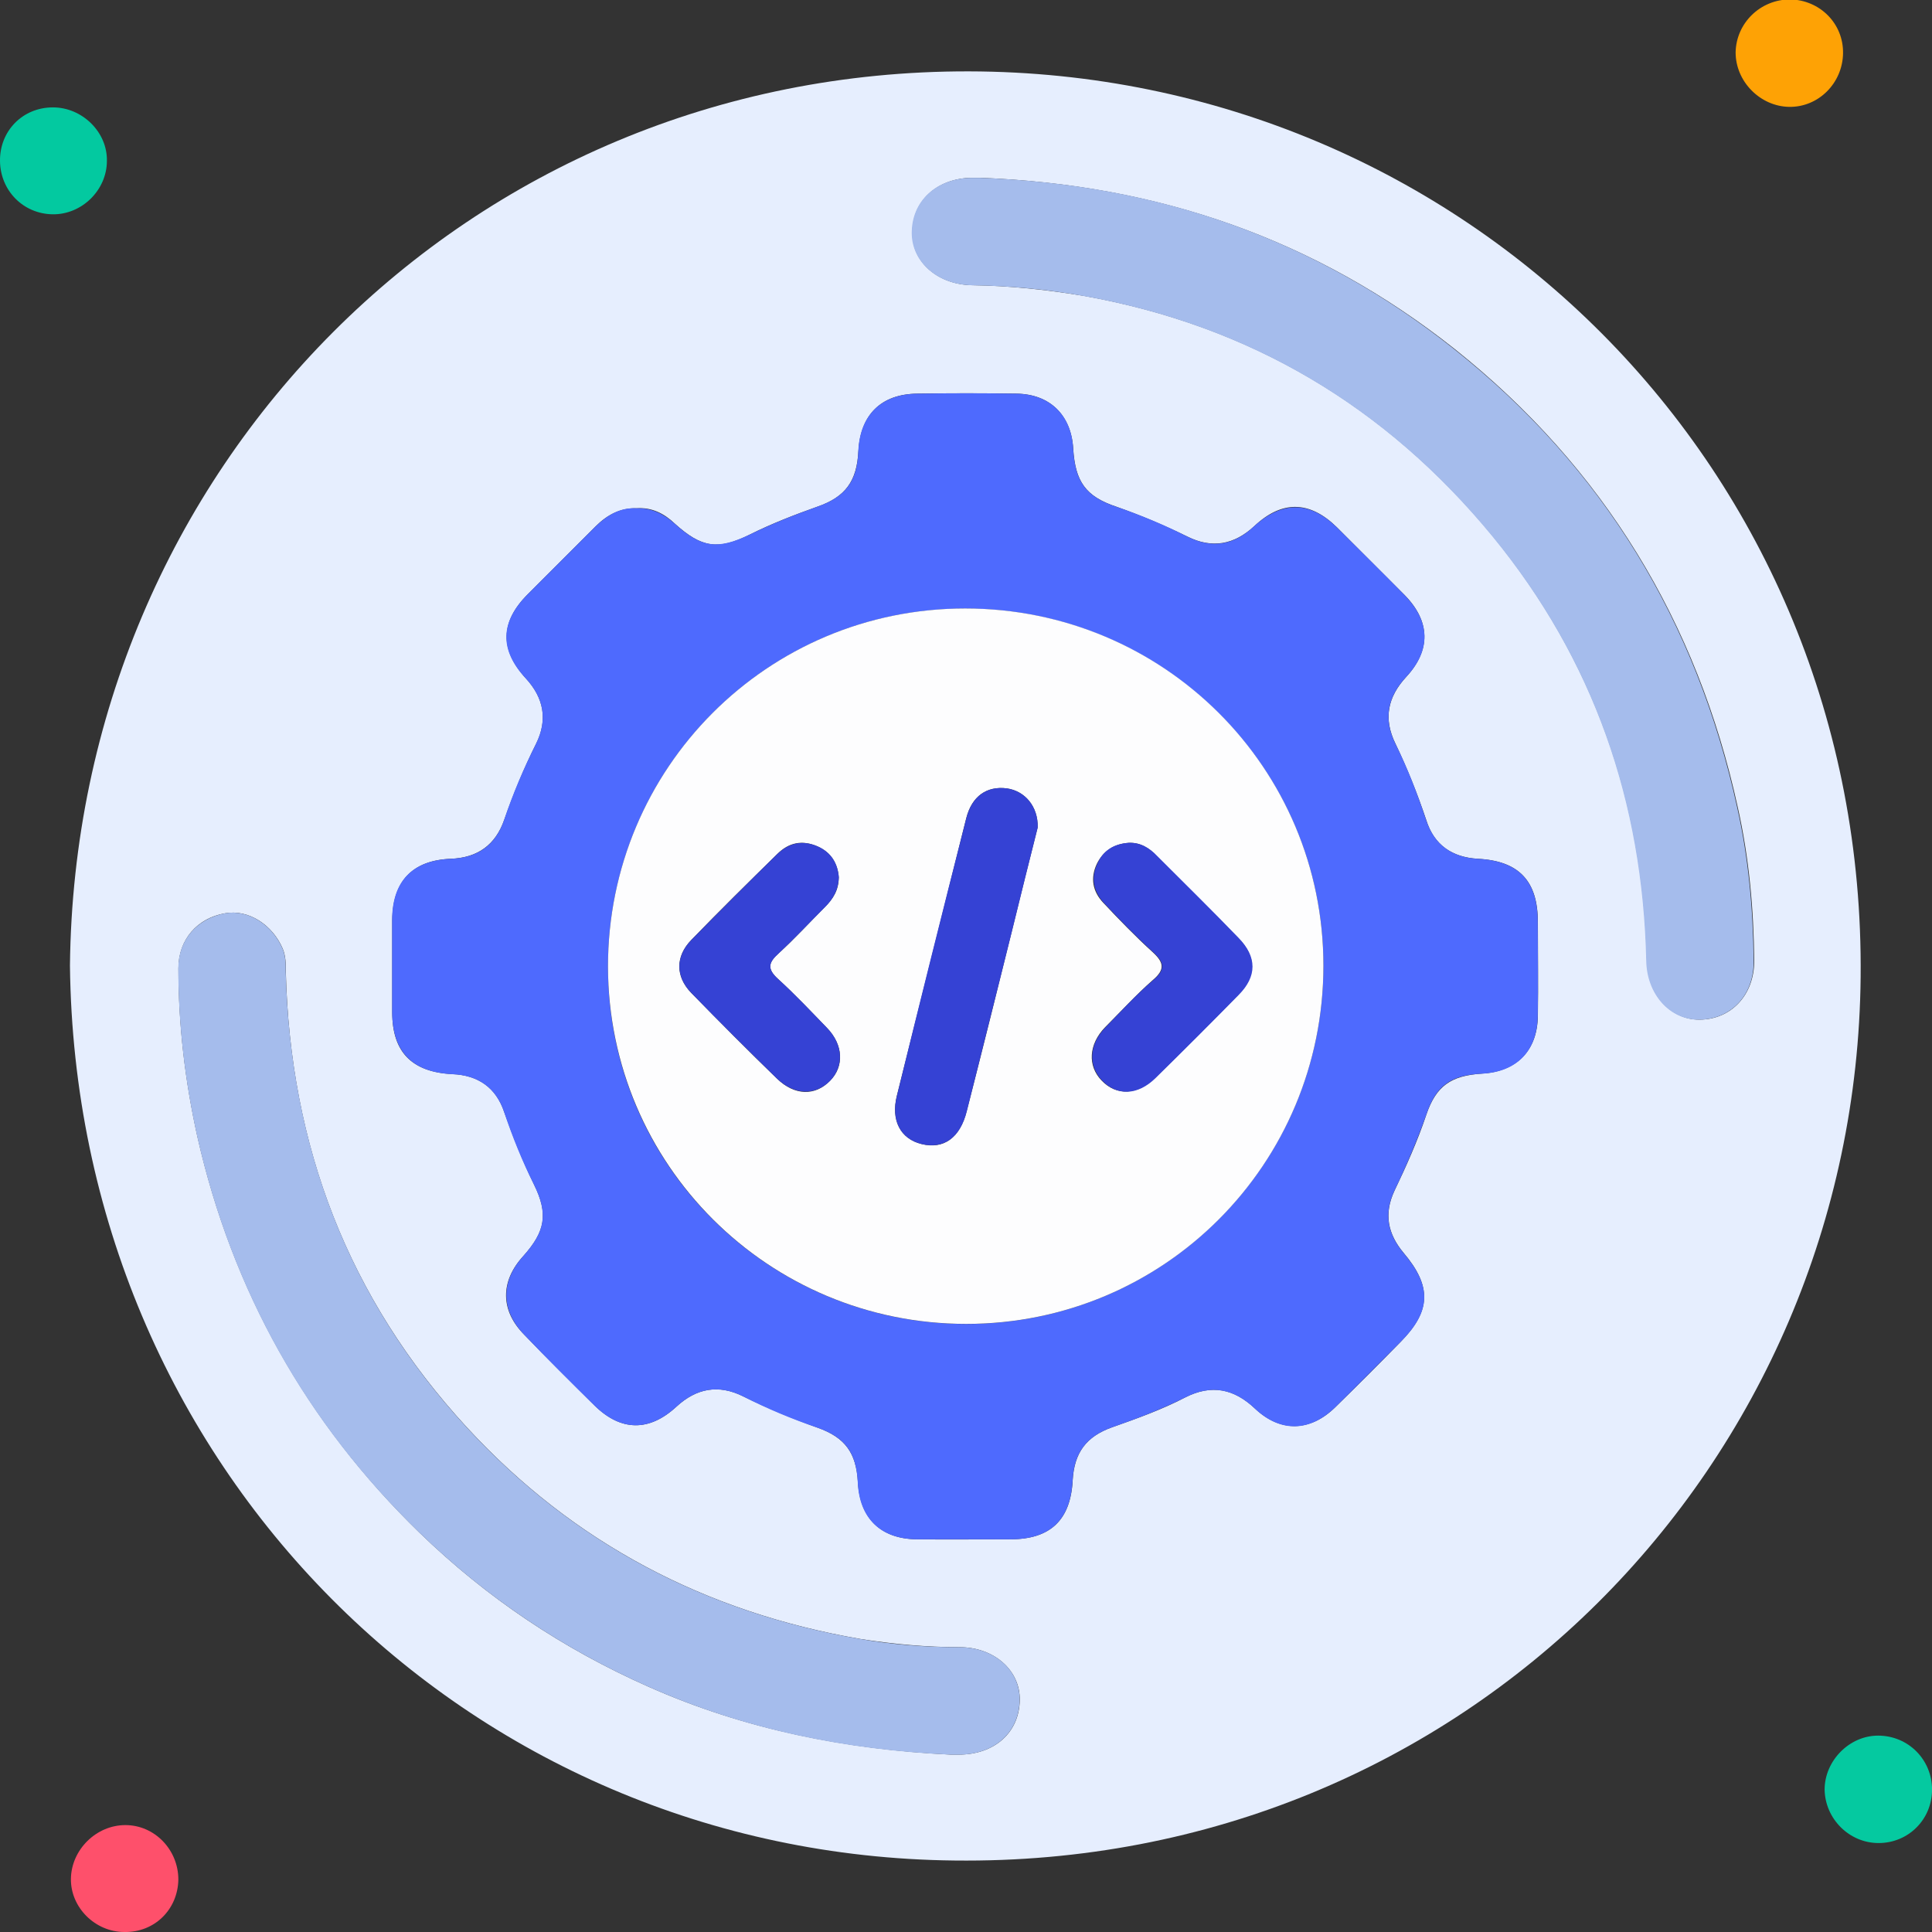 <svg width="48" height="48" viewBox="0 0 48 48" fill="none" xmlns="http://www.w3.org/2000/svg">
<rect x="0" y="0" width="48" height="48" fill="#333333" stroke="none"/>
<g clip-path="url(#clip0_1800_17824)">
<path d="M1.738 23.992C1.866 11.644 11.622 1.748 24.072 1.773C36.356 1.799 46.354 11.631 46.227 24.273C46.112 36.353 36.394 46.377 23.714 46.224C11.596 46.096 1.879 36.417 1.738 23.992ZM15.823 12.627C15.414 12.615 15.082 12.793 14.801 13.074C14.239 13.636 13.678 14.198 13.116 14.76C12.426 15.45 12.414 16.139 13.065 16.854C13.512 17.339 13.614 17.888 13.32 18.476C13.014 19.089 12.758 19.714 12.528 20.366C12.311 20.991 11.864 21.311 11.2 21.336C10.243 21.374 9.757 21.898 9.745 22.856C9.745 23.622 9.745 24.388 9.745 25.154C9.745 26.137 10.23 26.635 11.239 26.686C11.877 26.712 12.324 27.018 12.528 27.631C12.745 28.244 12.988 28.857 13.269 29.432C13.627 30.16 13.55 30.594 13.001 31.207C12.426 31.832 12.426 32.56 13.026 33.161C13.601 33.761 14.188 34.335 14.776 34.923C15.427 35.561 16.129 35.574 16.806 34.948C17.304 34.489 17.853 34.386 18.466 34.693C19.066 34.987 19.679 35.242 20.318 35.472C20.994 35.714 21.275 36.097 21.314 36.825C21.365 37.719 21.876 38.23 22.769 38.243C23.548 38.255 24.327 38.243 25.106 38.243C26.102 38.243 26.6 37.758 26.651 36.774C26.69 36.097 26.983 35.689 27.634 35.459C28.247 35.242 28.86 35.025 29.448 34.718C30.099 34.386 30.661 34.501 31.184 34.999C31.81 35.587 32.551 35.574 33.176 34.961C33.725 34.425 34.262 33.888 34.798 33.339C35.551 32.573 35.577 31.96 34.875 31.13C34.479 30.658 34.377 30.16 34.645 29.585C34.939 28.972 35.219 28.346 35.437 27.695C35.679 26.98 36.05 26.725 36.816 26.674C37.684 26.623 38.195 26.099 38.208 25.244C38.22 24.465 38.208 23.686 38.208 22.907C38.208 21.885 37.735 21.387 36.714 21.336C36.075 21.298 35.628 20.991 35.437 20.378C35.219 19.727 34.964 19.089 34.67 18.476C34.364 17.85 34.479 17.314 34.939 16.816C35.551 16.152 35.539 15.437 34.9 14.786C34.338 14.224 33.777 13.662 33.215 13.1C32.538 12.436 31.848 12.423 31.159 13.074C30.661 13.534 30.112 13.636 29.499 13.33C28.924 13.049 28.35 12.806 27.737 12.589C26.971 12.334 26.715 11.963 26.664 11.146C26.613 10.316 26.089 9.793 25.259 9.78C24.429 9.767 23.599 9.767 22.782 9.78C21.888 9.793 21.378 10.303 21.326 11.21C21.288 11.951 21.007 12.347 20.305 12.589C19.73 12.793 19.168 13.011 18.632 13.279C17.84 13.675 17.432 13.611 16.768 13.011C16.5 12.755 16.193 12.602 15.823 12.627ZM23.625 43.593C23.689 43.593 23.753 43.593 23.817 43.593C24.71 43.593 25.323 43.044 25.336 42.24C25.349 41.499 24.698 40.924 23.842 40.924C23.012 40.924 22.195 40.848 21.378 40.72C17.534 40.056 14.252 38.345 11.596 35.459C8.646 32.254 7.204 28.461 7.101 24.133C7.101 23.941 7.101 23.762 7.025 23.571C6.769 22.971 6.169 22.587 5.595 22.69C4.905 22.805 4.433 23.341 4.433 24.056C4.433 25.473 4.599 26.865 4.905 28.244C5.773 32.062 7.612 35.344 10.421 38.077C12.094 39.699 13.984 40.963 16.117 41.908C18.504 42.967 21.02 43.465 23.625 43.593ZM24.34 4.417C24.302 4.417 24.225 4.417 24.148 4.417C23.267 4.43 22.654 5.004 22.667 5.809C22.68 6.536 23.319 7.073 24.161 7.086C25.093 7.098 26.026 7.2 26.945 7.354C31.07 8.094 34.441 10.099 37.097 13.33C39.599 16.394 40.825 19.919 40.915 23.864C40.927 24.695 41.502 25.333 42.217 25.333C43.009 25.333 43.583 24.72 43.583 23.877C43.571 22.587 43.456 21.311 43.175 20.059C42.166 15.45 39.842 11.619 36.139 8.669C32.691 5.936 28.758 4.583 24.34 4.417Z" fill="#E6EEFE"/>
<path d="M44.449 2.655C43.734 2.642 43.121 2.029 43.121 1.302C43.134 0.574 43.734 -0.014 44.475 -0.014C45.215 -0.001 45.803 0.586 45.79 1.327C45.777 2.068 45.177 2.668 44.449 2.655Z" fill="#FEA205"/>
<path d="M48.001 44.462C48.001 45.203 47.413 45.79 46.673 45.79C45.945 45.79 45.345 45.19 45.332 44.462C45.332 43.747 45.945 43.121 46.66 43.121C47.413 43.121 48.001 43.721 48.001 44.462Z" fill="#05C9A0"/>
<path d="M3.09 48C2.362 48 1.749 47.387 1.762 46.672C1.775 45.957 2.388 45.344 3.115 45.344C3.843 45.344 4.431 45.957 4.431 46.697C4.418 47.438 3.843 48.013 3.09 48Z" fill="#FE506B"/>
<path d="M1.315 2.668C2.043 2.668 2.669 3.281 2.656 3.996C2.656 4.724 2.031 5.337 1.303 5.324C0.575 5.311 0.013 4.737 0 4.009C-0.013 3.255 0.562 2.668 1.315 2.668Z" fill="#03C9A0"/>
<path d="M15.82 12.629C16.191 12.616 16.497 12.769 16.765 13.012C17.429 13.612 17.825 13.663 18.63 13.28C19.179 13.012 19.728 12.795 20.302 12.59C21.005 12.348 21.299 11.952 21.324 11.211C21.362 10.317 21.886 9.794 22.78 9.781C23.61 9.768 24.44 9.768 25.257 9.781C26.087 9.794 26.623 10.317 26.662 11.147C26.713 11.965 26.968 12.335 27.734 12.59C28.334 12.795 28.922 13.037 29.496 13.331C30.109 13.637 30.658 13.548 31.156 13.076C31.859 12.437 32.548 12.45 33.212 13.101C33.774 13.663 34.349 14.225 34.898 14.787C35.536 15.438 35.562 16.153 34.936 16.817C34.476 17.315 34.361 17.851 34.668 18.477C34.974 19.09 35.217 19.728 35.434 20.38C35.638 20.993 36.073 21.299 36.711 21.337C37.733 21.388 38.205 21.886 38.205 22.908C38.205 23.687 38.218 24.466 38.205 25.245C38.192 26.113 37.681 26.637 36.813 26.675C36.047 26.713 35.677 26.969 35.434 27.697C35.204 28.348 34.936 28.973 34.642 29.586C34.374 30.161 34.476 30.659 34.872 31.131C35.575 31.961 35.562 32.574 34.796 33.34C34.259 33.877 33.723 34.426 33.174 34.962C32.548 35.575 31.82 35.601 31.182 35.001C30.658 34.502 30.096 34.388 29.445 34.72C28.858 35.013 28.258 35.243 27.632 35.46C26.981 35.69 26.687 36.099 26.649 36.776C26.598 37.759 26.1 38.244 25.104 38.244C24.325 38.244 23.546 38.244 22.767 38.244C21.873 38.231 21.349 37.72 21.311 36.827C21.273 36.099 21.005 35.716 20.315 35.473C19.677 35.256 19.064 35.001 18.464 34.694C17.851 34.388 17.302 34.49 16.804 34.95C16.127 35.575 15.425 35.562 14.773 34.924C14.186 34.349 13.598 33.762 13.024 33.162C12.437 32.549 12.437 31.834 12.998 31.208C13.547 30.595 13.624 30.161 13.267 29.433C12.973 28.846 12.73 28.245 12.526 27.633C12.322 27.02 11.875 26.713 11.236 26.688C10.24 26.637 9.755 26.139 9.742 25.155C9.742 24.389 9.742 23.623 9.742 22.857C9.742 21.899 10.24 21.376 11.198 21.337C11.862 21.312 12.309 21.005 12.526 20.367C12.743 19.716 13.011 19.09 13.318 18.477C13.611 17.877 13.509 17.34 13.062 16.855C12.398 16.14 12.424 15.451 13.113 14.761C13.675 14.199 14.237 13.637 14.799 13.076C15.092 12.795 15.412 12.603 15.82 12.629ZM15.105 24.019C15.105 28.935 19.089 32.894 24.006 32.894C28.922 32.894 32.88 28.91 32.88 23.993C32.88 19.077 28.896 15.119 23.98 15.119C19.064 15.119 15.105 19.09 15.105 24.019Z" fill="#4E6AFE"/>
<path d="M23.622 43.594C21.017 43.479 18.502 42.968 16.114 41.908C13.981 40.963 12.079 39.686 10.418 38.077C7.609 35.358 5.77 32.076 4.902 28.245C4.596 26.866 4.43 25.461 4.43 24.057C4.43 23.341 4.902 22.818 5.592 22.69C6.166 22.588 6.766 22.971 7.022 23.571C7.098 23.763 7.098 23.942 7.098 24.133C7.213 28.462 8.644 32.255 11.593 35.46C14.249 38.346 17.531 40.057 21.375 40.721C22.179 40.861 23.009 40.925 23.839 40.925C24.707 40.925 25.346 41.499 25.333 42.24C25.32 43.045 24.707 43.594 23.814 43.594C23.75 43.594 23.686 43.594 23.622 43.594Z" fill="#A5BCEC"/>
<path d="M24.338 4.418C28.756 4.571 32.689 5.938 36.124 8.67C39.84 11.62 42.151 15.451 43.16 20.06C43.441 21.312 43.556 22.589 43.569 23.878C43.581 24.734 42.994 25.334 42.202 25.334C41.475 25.334 40.913 24.696 40.9 23.866C40.811 19.933 39.597 16.396 37.082 13.331C34.426 10.1 31.055 8.096 26.93 7.355C26.011 7.189 25.079 7.1 24.147 7.087C23.304 7.074 22.665 6.525 22.652 5.81C22.64 5.005 23.253 4.431 24.134 4.418C24.223 4.418 24.313 4.418 24.338 4.418Z" fill="#A5BCEC"/>
<path d="M15.105 24.017C15.105 19.088 19.064 15.117 23.98 15.117C28.909 15.117 32.88 19.076 32.88 23.992C32.88 28.921 28.922 32.892 24.006 32.892C19.09 32.892 15.118 28.934 15.105 24.017ZM25.781 20.557C25.793 20.033 25.461 19.65 25.015 19.587C24.517 19.523 24.146 19.778 24.006 20.327C23.431 22.626 22.857 24.924 22.282 27.223C22.129 27.835 22.371 28.295 22.895 28.423C23.444 28.563 23.852 28.27 24.018 27.606C24.402 26.112 24.772 24.618 25.142 23.124C25.359 22.242 25.576 21.361 25.781 20.557ZM20.839 21.796C20.813 21.464 20.66 21.183 20.315 21.029C19.932 20.863 19.6 20.927 19.307 21.221C18.591 21.923 17.876 22.626 17.174 23.353C16.778 23.762 16.778 24.26 17.174 24.669C17.876 25.384 18.579 26.099 19.307 26.801C19.741 27.223 20.252 27.235 20.622 26.852C20.979 26.495 20.954 25.958 20.545 25.537C20.149 25.128 19.753 24.707 19.332 24.324C19.051 24.069 19.09 23.915 19.345 23.685C19.741 23.328 20.111 22.919 20.494 22.536C20.698 22.332 20.839 22.115 20.839 21.796ZM28.041 20.94C27.683 20.966 27.415 21.132 27.249 21.464C27.083 21.821 27.147 22.153 27.415 22.434C27.811 22.855 28.207 23.264 28.628 23.647C28.909 23.902 28.96 24.081 28.641 24.349C28.22 24.72 27.849 25.128 27.453 25.524C27.045 25.946 27.019 26.482 27.364 26.84C27.734 27.235 28.258 27.21 28.705 26.776C29.394 26.099 30.084 25.409 30.761 24.72C31.22 24.247 31.22 23.762 30.761 23.302C30.097 22.626 29.42 21.949 28.743 21.272C28.552 21.068 28.334 20.927 28.041 20.94Z" fill="#FDFDFE"/>
<path d="M25.782 20.558C25.578 21.363 25.361 22.244 25.144 23.125C24.774 24.619 24.391 26.113 24.02 27.607C23.854 28.271 23.446 28.552 22.897 28.424C22.373 28.296 22.13 27.837 22.284 27.224C22.846 24.925 23.42 22.627 24.008 20.328C24.148 19.779 24.518 19.524 25.016 19.588C25.463 19.652 25.795 20.035 25.782 20.558Z" fill="#3542D4"/>
<path d="M20.841 21.796C20.828 22.116 20.7 22.333 20.496 22.537C20.113 22.92 19.742 23.316 19.347 23.686C19.091 23.916 19.053 24.069 19.334 24.325C19.755 24.708 20.151 25.129 20.547 25.538C20.956 25.959 20.968 26.495 20.623 26.853C20.253 27.223 19.742 27.21 19.308 26.802C18.593 26.1 17.878 25.397 17.176 24.669C16.78 24.261 16.78 23.763 17.176 23.354C17.878 22.639 18.593 21.924 19.308 21.222C19.602 20.941 19.934 20.864 20.317 21.03C20.662 21.183 20.815 21.464 20.841 21.796Z" fill="#3542D4"/>
<path d="M28.04 20.94C28.334 20.927 28.564 21.068 28.755 21.272C29.432 21.949 30.109 22.613 30.773 23.303C31.233 23.775 31.233 24.26 30.773 24.72C30.096 25.41 29.407 26.099 28.717 26.776C28.27 27.223 27.747 27.235 27.376 26.84C27.031 26.469 27.057 25.946 27.466 25.524C27.849 25.129 28.232 24.707 28.653 24.35C28.972 24.081 28.921 23.903 28.64 23.647C28.219 23.264 27.823 22.856 27.427 22.434C27.172 22.153 27.095 21.821 27.261 21.464C27.402 21.132 27.67 20.966 28.04 20.94Z" fill="#3542D4"/>
</g>
<defs>
<clipPath id="clip0_1800_17824">
<rect width="48" height="48" fill="white"/>
</clipPath>
</defs>
</svg>
